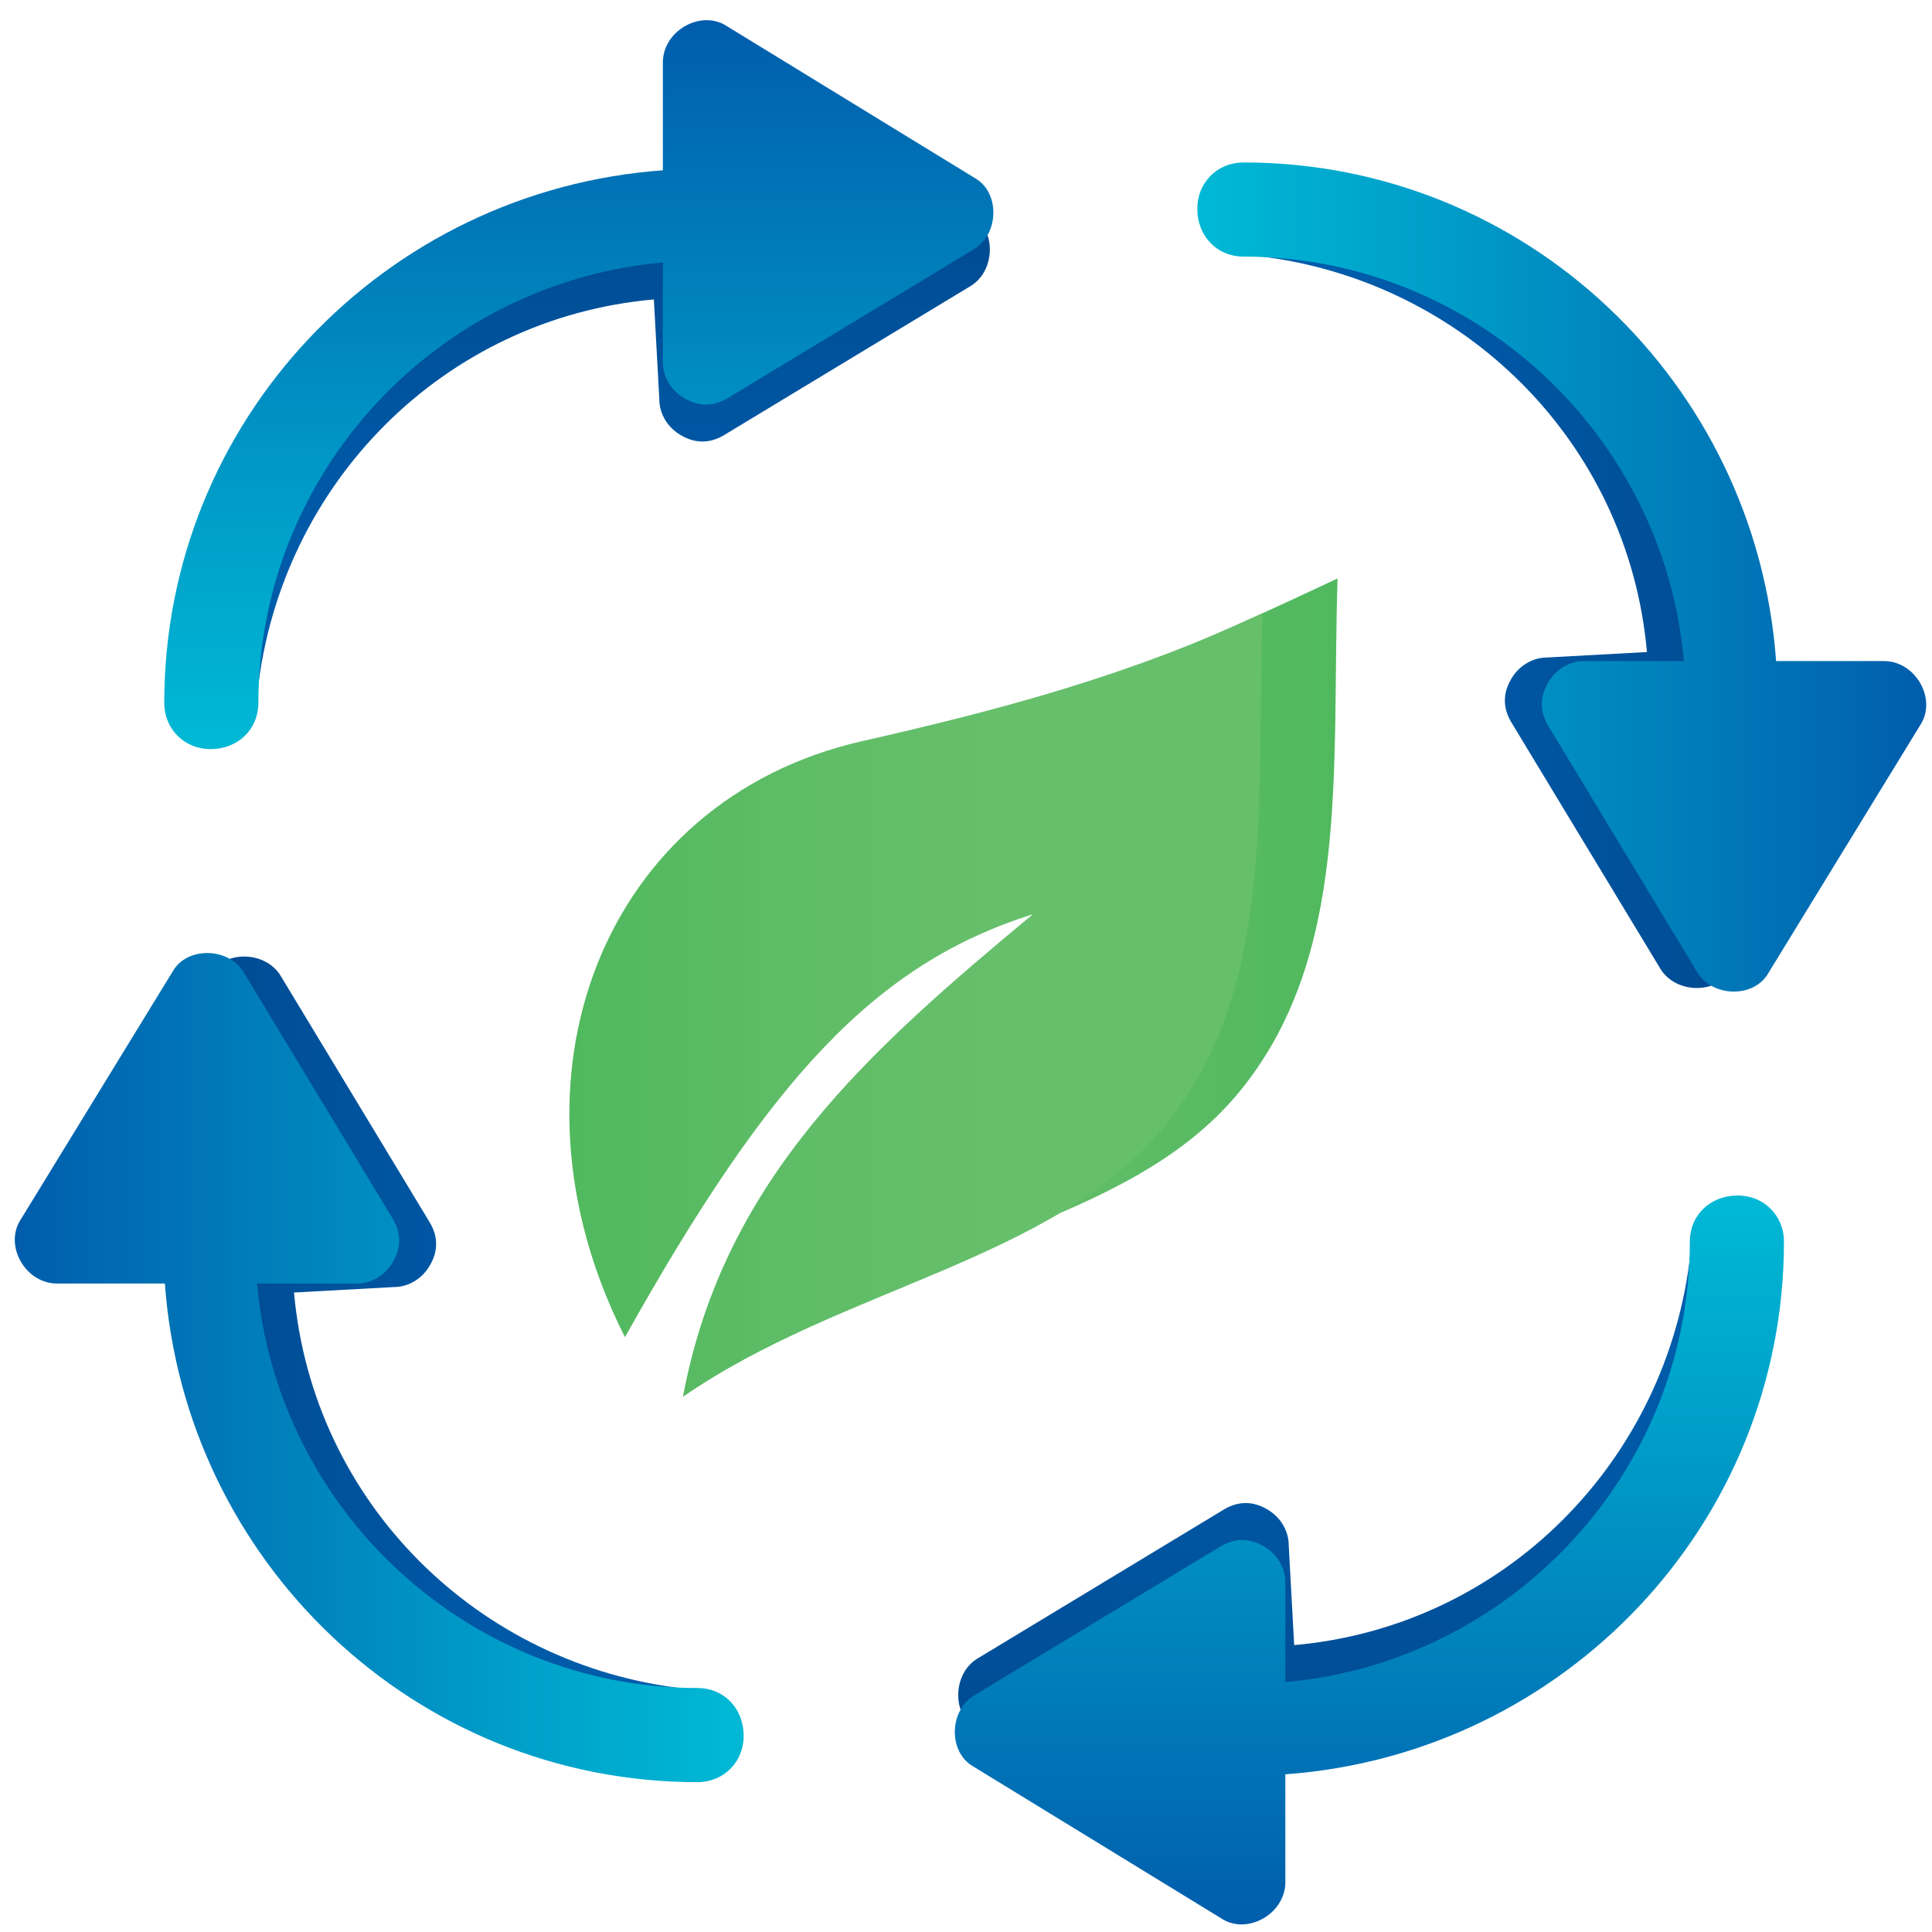 <svg width="59" height="59" viewBox="0 0 59 59" fill="none" xmlns="http://www.w3.org/2000/svg">
<path d="M33.817 26.869C28.838 31.009 24.295 34.63 23.054 41.297C27.891 37.956 34.386 37.465 37.776 33.428C41.274 29.263 40.656 23.499 40.847 17.666C36.775 19.579 32.738 21.38 28.612 22.317C20.714 24.112 15.965 30.146 19.973 38.049C24.413 30.112 29.034 28.38 33.817 26.864V26.869Z" fill="url(#paint0_linear_4943_50152)"/>
<path d="M31.531 27.929C26.552 32.069 22.102 35.989 20.856 42.655C25.693 39.315 32.095 38.525 35.485 34.487C38.983 30.323 38.364 24.558 38.556 18.726C34.484 20.639 30.447 21.698 26.321 22.635C18.423 24.431 15.082 32.932 19.085 40.835C23.525 32.898 26.743 29.439 31.526 27.924L31.531 27.929Z" fill="url(#paint1_linear_4943_50152)"/>
<path d="M7.866 21.114C8.568 14.766 13.552 9.713 19.968 9.144L20.135 12.2C20.135 12.627 20.38 13.059 20.807 13.299C21.234 13.545 21.666 13.545 22.093 13.299L29.677 8.713C30.412 8.222 30.412 7.001 29.677 6.574L22.093 1.928C21.724 1.683 21.234 1.683 20.807 1.928C20.38 2.173 20.925 3.081 20.925 3.513L20.135 6.333C12.129 6.907 5.806 13.084 5.085 21.016L7.866 21.119V21.114Z" fill="url(#paint2_linear_4943_50152)"/>
<path d="M7.89 21.473C7.89 14.438 13.336 8.63 20.243 8.016V11.073C20.243 11.499 20.488 11.931 20.915 12.171C21.342 12.417 21.773 12.417 22.2 12.171L29.784 7.585C30.52 7.094 30.52 5.873 29.784 5.446L22.2 0.8C21.832 0.555 21.342 0.555 20.915 0.8C20.488 1.045 20.243 1.472 20.243 1.899V5.201C11.741 5.814 5.016 12.844 5.016 21.468C5.016 22.262 5.629 22.876 6.424 22.876C7.282 22.876 7.89 22.262 7.89 21.468V21.473Z" fill="url(#paint3_linear_4943_50152)"/>
<path d="M38.325 7.81C44.673 8.511 49.726 13.495 50.295 19.912L47.239 20.079C46.812 20.079 46.38 20.324 46.14 20.751C45.895 21.178 45.895 21.609 46.14 22.036L50.727 29.62C51.217 30.356 52.439 30.356 52.866 29.62L57.511 22.036C57.757 21.668 57.757 21.178 57.511 20.751C57.266 20.324 56.358 20.869 55.927 20.869L53.106 20.079C52.532 12.073 46.356 5.749 38.423 5.028L38.32 7.81H38.325Z" fill="url(#paint4_linear_4943_50152)"/>
<path d="M37.967 7.836C45.002 7.836 50.81 13.281 51.423 20.188H48.367C47.94 20.188 47.509 20.433 47.268 20.86C47.023 21.287 47.023 21.719 47.268 22.145L51.855 29.73C52.346 30.465 53.567 30.465 53.994 29.73L58.64 22.145C58.885 21.777 58.885 21.287 58.64 20.86C58.394 20.433 57.968 20.188 57.541 20.188H54.239C53.626 11.687 46.596 4.961 37.972 4.961C37.177 4.961 36.564 5.574 36.564 6.369C36.564 7.227 37.177 7.836 37.972 7.836H37.967Z" fill="url(#paint5_linear_4943_50152)"/>
<path d="M51.624 38.27C50.923 44.617 45.939 49.67 39.522 50.239L39.355 47.183C39.355 46.756 39.11 46.325 38.683 46.084C38.256 45.839 37.825 45.839 37.398 46.084L29.814 50.671C29.078 51.162 29.078 52.383 29.814 52.81L37.398 57.456C37.766 57.701 38.256 57.701 38.683 57.456C39.11 57.21 38.565 56.303 38.565 55.871L39.355 53.05C47.361 52.476 53.685 46.3 54.406 38.368L51.624 38.265V38.27Z" fill="url(#paint6_linear_4943_50152)"/>
<path d="M51.604 37.912C51.604 44.947 46.159 50.755 39.252 51.368V48.312C39.252 47.885 39.007 47.453 38.58 47.213C38.153 46.968 37.721 46.968 37.295 47.213L29.71 51.8C28.975 52.29 28.975 53.512 29.71 53.938L37.295 58.584C37.663 58.83 38.153 58.83 38.58 58.584C39.007 58.339 39.252 57.912 39.252 57.485V54.184C47.754 53.571 54.479 46.541 54.479 37.917C54.479 37.122 53.866 36.509 53.071 36.509C52.213 36.509 51.604 37.122 51.604 37.917V37.912Z" fill="url(#paint7_linear_4943_50152)"/>
<path d="M20.949 51.573C14.601 50.872 9.549 45.888 8.979 39.471L12.036 39.304C12.463 39.304 12.894 39.059 13.134 38.632C13.38 38.205 13.38 37.774 13.134 37.347L8.548 29.763C8.057 29.027 6.836 29.027 6.409 29.763L1.763 37.347C1.518 37.715 1.518 38.205 1.763 38.632C2.009 39.059 2.916 38.514 3.348 38.514L6.169 39.304C6.742 47.31 12.919 53.634 20.851 54.355L20.954 51.573H20.949Z" fill="url(#paint8_linear_4943_50152)"/>
<path d="M21.307 51.549C14.273 51.549 8.464 46.104 7.851 39.197H10.907C11.334 39.197 11.766 38.952 12.006 38.525C12.252 38.098 12.252 37.666 12.006 37.239L7.419 29.655C6.929 28.92 5.707 28.92 5.281 29.655L0.635 37.239C0.39 37.607 0.39 38.098 0.635 38.525C0.88 38.952 1.307 39.197 1.734 39.197H5.035C5.649 47.698 12.678 54.424 21.302 54.424C22.097 54.424 22.71 53.811 22.71 53.016C22.71 52.158 22.097 51.549 21.302 51.549H21.307Z" fill="url(#paint9_linear_4943_50152)"/>
<defs>
<linearGradient id="paint0_linear_4943_50152" x1="18.521" y1="29.479" x2="40.842" y2="29.479" gradientUnits="userSpaceOnUse">
<stop offset="0.36" stop-color="#66BF6B"/>
<stop offset="0.63" stop-color="#61BD68"/>
<stop offset="0.95" stop-color="#52B95F"/>
<stop offset="1" stop-color="#50B95E"/>
</linearGradient>
<linearGradient id="paint1_linear_4943_50152" x1="17.388" y1="30.691" x2="38.556" y2="30.691" gradientUnits="userSpaceOnUse">
<stop stop-color="#50B95E"/>
<stop offset="0.05" stop-color="#52B95F"/>
<stop offset="0.37" stop-color="#61BD68"/>
<stop offset="0.64" stop-color="#66BF6B"/>
</linearGradient>
<linearGradient id="paint2_linear_4943_50152" x1="17.653" y1="1.742" x2="17.653" y2="21.114" gradientUnits="userSpaceOnUse">
<stop stop-color="#004081"/>
<stop offset="0.36" stop-color="#004F98"/>
<stop offset="0.7" stop-color="#0059A7"/>
<stop offset="0.99" stop-color="#005DAC"/>
</linearGradient>
<linearGradient id="paint3_linear_4943_50152" x1="17.672" y1="0.619" x2="17.672" y2="22.881" gradientUnits="userSpaceOnUse">
<stop stop-color="#005DAC"/>
<stop offset="0.09" stop-color="#0066B0"/>
<stop offset="0.71" stop-color="#00A1CA"/>
<stop offset="1" stop-color="#00B9D5"/>
</linearGradient>
<linearGradient id="paint4_linear_4943_50152" x1="57.693" y1="17.602" x2="38.32" y2="17.602" gradientUnits="userSpaceOnUse">
<stop stop-color="#004081"/>
<stop offset="0.36" stop-color="#004F98"/>
<stop offset="0.7" stop-color="#0059A7"/>
<stop offset="0.99" stop-color="#005DAC"/>
</linearGradient>
<linearGradient id="paint5_linear_4943_50152" x1="58.821" y1="17.622" x2="36.559" y2="17.622" gradientUnits="userSpaceOnUse">
<stop stop-color="#005DAC"/>
<stop offset="0.09" stop-color="#0066B0"/>
<stop offset="0.71" stop-color="#00A1CA"/>
<stop offset="1" stop-color="#00B9D5"/>
</linearGradient>
<linearGradient id="paint6_linear_4943_50152" x1="41.842" y1="57.642" x2="41.842" y2="38.27" gradientUnits="userSpaceOnUse">
<stop stop-color="#004081"/>
<stop offset="0.36" stop-color="#004F98"/>
<stop offset="0.7" stop-color="#0059A7"/>
<stop offset="0.99" stop-color="#005DAC"/>
</linearGradient>
<linearGradient id="paint7_linear_4943_50152" x1="41.818" y1="58.771" x2="41.818" y2="36.509" gradientUnits="userSpaceOnUse">
<stop stop-color="#005DAC"/>
<stop offset="0.09" stop-color="#0066B0"/>
<stop offset="0.71" stop-color="#00A1CA"/>
<stop offset="1" stop-color="#00B9D5"/>
</linearGradient>
<linearGradient id="paint8_linear_4943_50152" x1="1.582" y1="41.787" x2="20.949" y2="41.787" gradientUnits="userSpaceOnUse">
<stop stop-color="#004081"/>
<stop offset="0.36" stop-color="#004F98"/>
<stop offset="0.7" stop-color="#0059A7"/>
<stop offset="0.99" stop-color="#005DAC"/>
</linearGradient>
<linearGradient id="paint9_linear_4943_50152" x1="0.453" y1="41.767" x2="22.715" y2="41.767" gradientUnits="userSpaceOnUse">
<stop stop-color="#005DAC"/>
<stop offset="0.09" stop-color="#0066B0"/>
<stop offset="0.71" stop-color="#00A1CA"/>
<stop offset="1" stop-color="#00B9D5"/>
</linearGradient>
</defs>
</svg>
